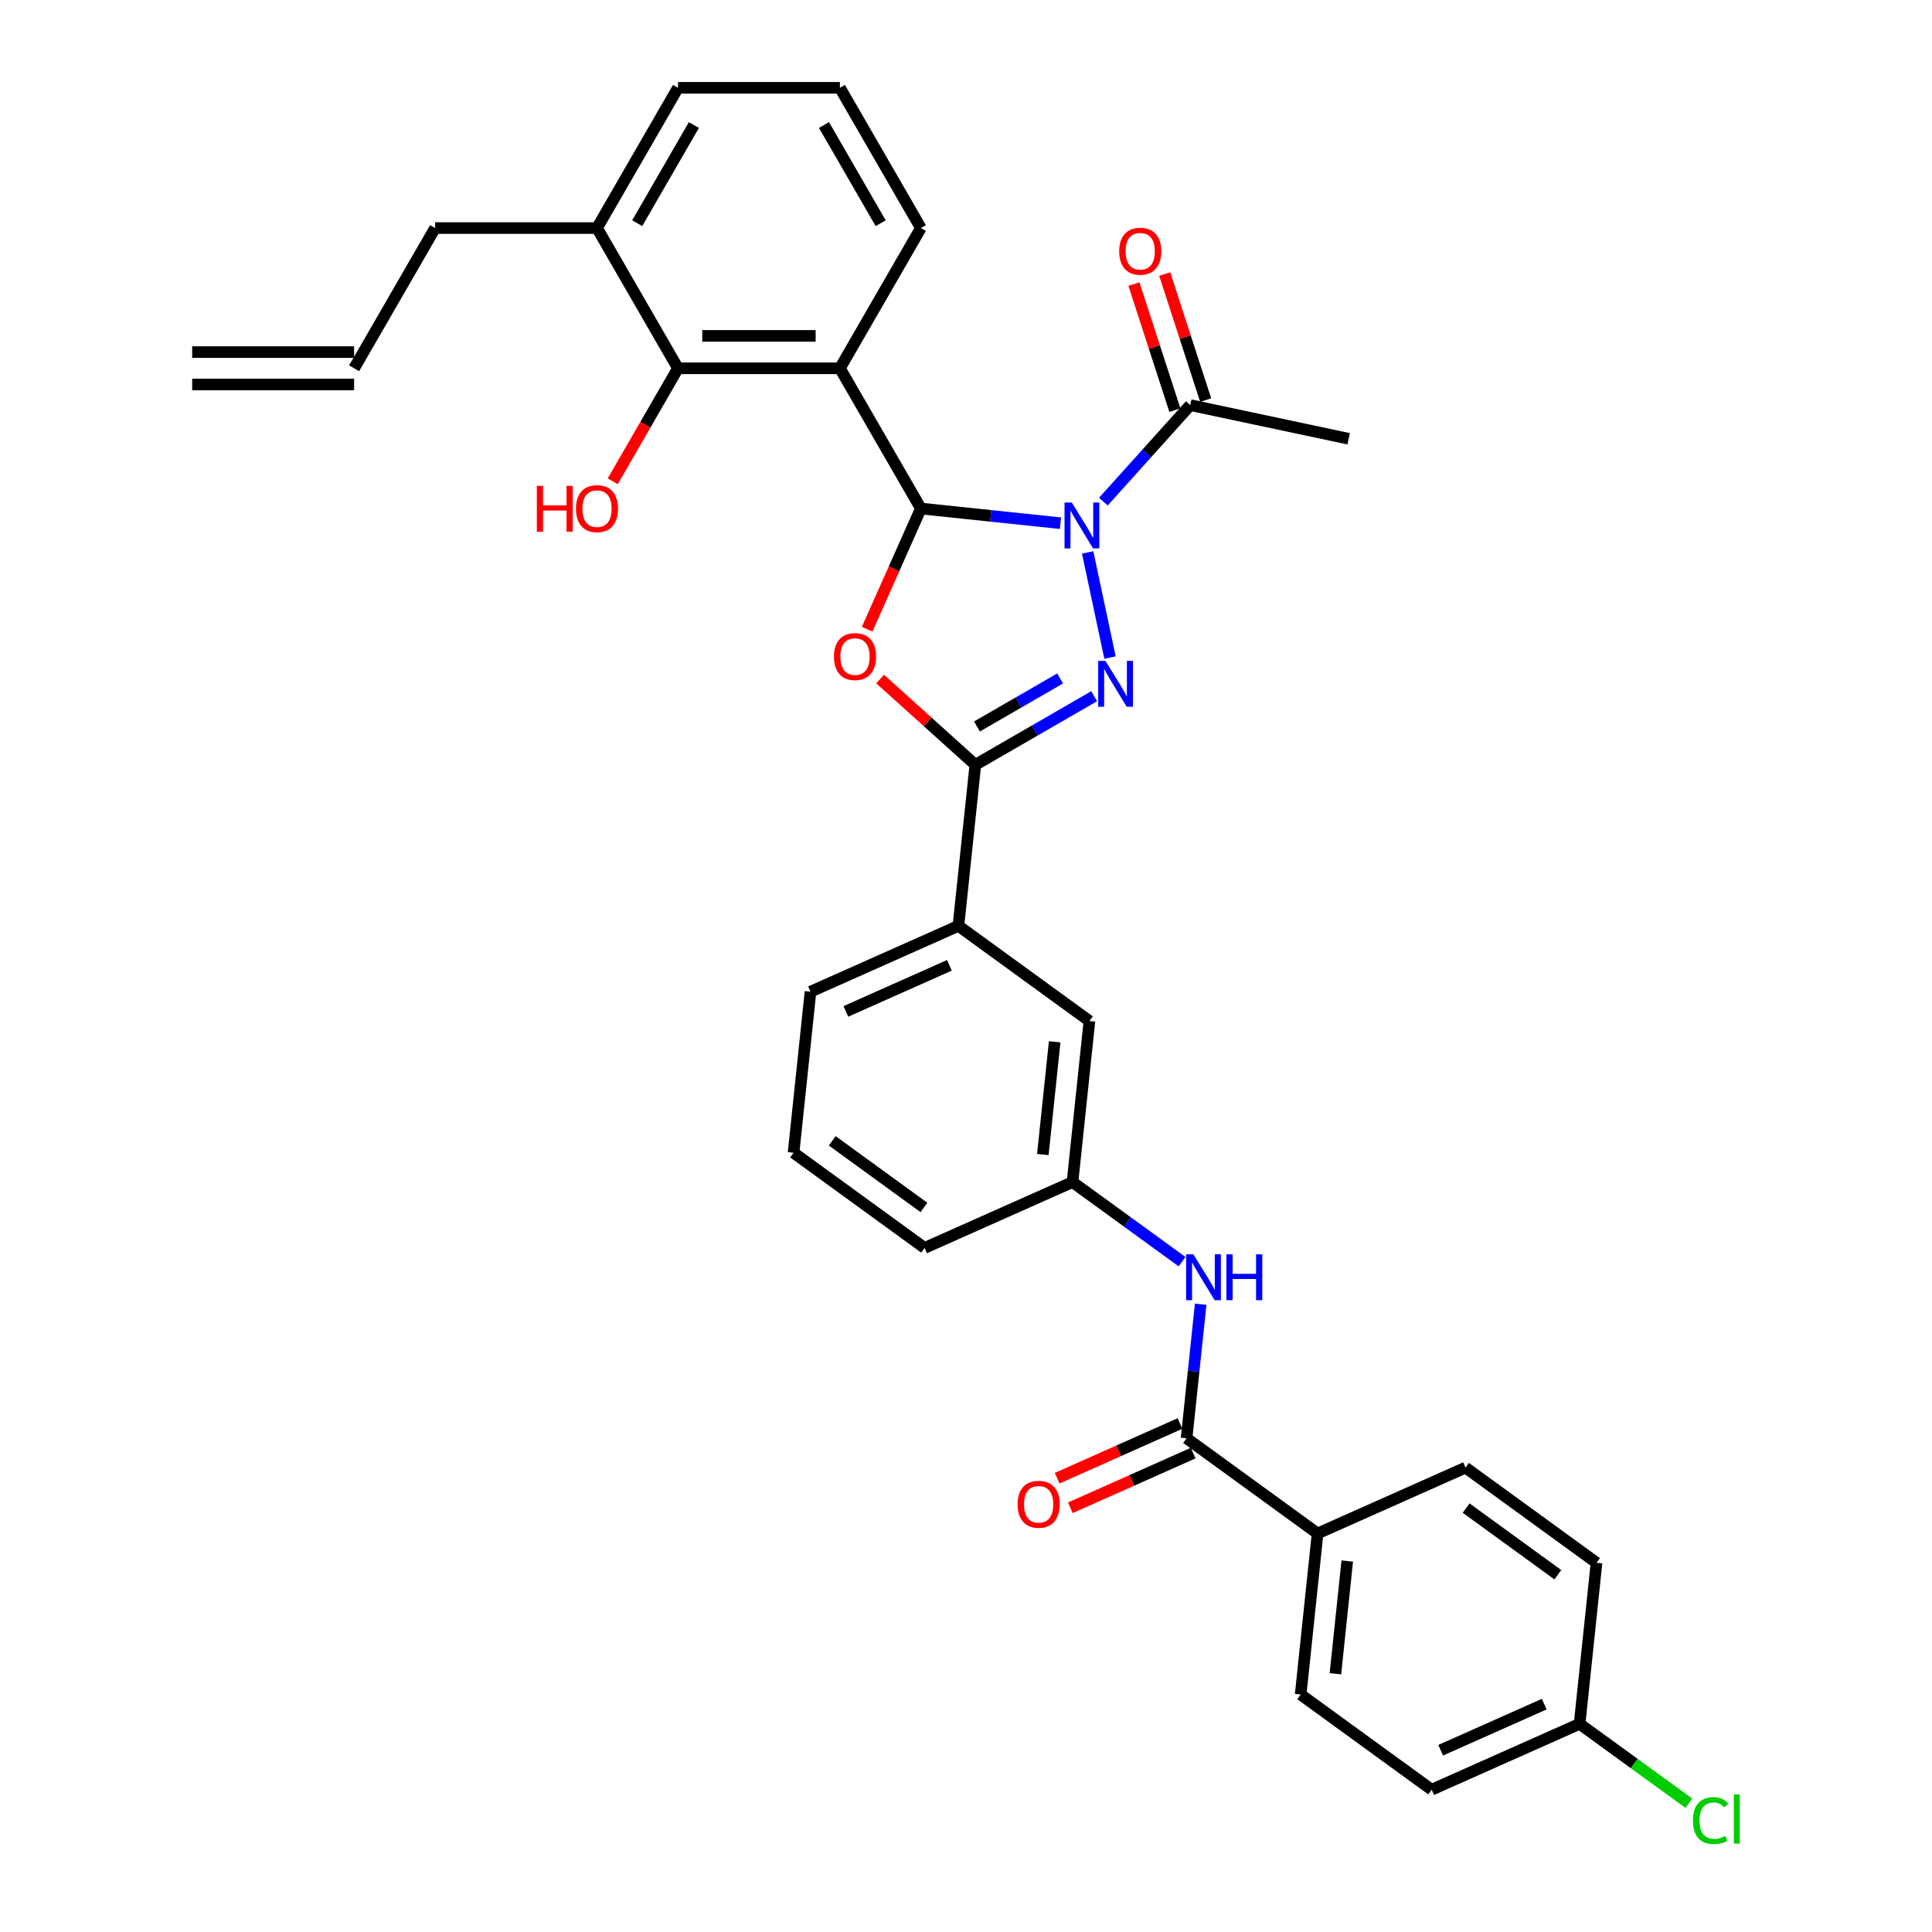 <?xml version='1.0' encoding='iso-8859-1'?>
<svg version='1.1' baseProfile='full'
              xmlns='http://www.w3.org/2000/svg'
                      xmlns:rdkit='http://www.rdkit.org/xml'
                      xmlns:xlink='http://www.w3.org/1999/xlink'
                  xml:space='preserve'
width='1000px' height='1000px' viewBox='0 0 1000 1000'>
<!-- END OF HEADER -->
<rect style='opacity:1.0;fill:#FFFFFF;stroke:none' width='1000' height='1000' x='0' y='0'> </rect>
<path class='bond-0' d='M 548.903,270.806 L 512.773,267.009' style='fill:none;fill-rule:evenodd;stroke:#0000FF;stroke-width:6px;stroke-linecap:butt;stroke-linejoin:miter;stroke-opacity:1' />
<path class='bond-0' d='M 512.773,267.009 L 476.644,263.212' style='fill:none;fill-rule:evenodd;stroke:#000000;stroke-width:6px;stroke-linecap:butt;stroke-linejoin:miter;stroke-opacity:1' />
<path class='bond-1' d='M 562.968,285.936 L 574.533,340.349' style='fill:none;fill-rule:evenodd;stroke:#0000FF;stroke-width:6px;stroke-linecap:butt;stroke-linejoin:miter;stroke-opacity:1' />
<path class='bond-5' d='M 571.097,259.648 L 593.59,234.667' style='fill:none;fill-rule:evenodd;stroke:#0000FF;stroke-width:6px;stroke-linecap:butt;stroke-linejoin:miter;stroke-opacity:1' />
<path class='bond-5' d='M 593.59,234.667 L 616.083,209.686' style='fill:none;fill-rule:evenodd;stroke:#000000;stroke-width:6px;stroke-linecap:butt;stroke-linejoin:miter;stroke-opacity:1' />
<path class='bond-2' d='M 476.644,263.212 L 462.737,294.447' style='fill:none;fill-rule:evenodd;stroke:#000000;stroke-width:6px;stroke-linecap:butt;stroke-linejoin:miter;stroke-opacity:1' />
<path class='bond-2' d='M 462.737,294.447 L 448.83,325.683' style='fill:none;fill-rule:evenodd;stroke:#FF0000;stroke-width:6px;stroke-linecap:butt;stroke-linejoin:miter;stroke-opacity:1' />
<path class='bond-4' d='M 476.644,263.212 L 434.737,190.626' style='fill:none;fill-rule:evenodd;stroke:#000000;stroke-width:6px;stroke-linecap:butt;stroke-linejoin:miter;stroke-opacity:1' />
<path class='bond-3' d='M 566.329,360.363 L 535.584,378.113' style='fill:none;fill-rule:evenodd;stroke:#0000FF;stroke-width:6px;stroke-linecap:butt;stroke-linejoin:miter;stroke-opacity:1' />
<path class='bond-3' d='M 535.584,378.113 L 504.84,395.863' style='fill:none;fill-rule:evenodd;stroke:#000000;stroke-width:6px;stroke-linecap:butt;stroke-linejoin:miter;stroke-opacity:1' />
<path class='bond-3' d='M 548.724,351.171 L 527.203,363.596' style='fill:none;fill-rule:evenodd;stroke:#0000FF;stroke-width:6px;stroke-linecap:butt;stroke-linejoin:miter;stroke-opacity:1' />
<path class='bond-3' d='M 527.203,363.596 L 505.682,376.021' style='fill:none;fill-rule:evenodd;stroke:#000000;stroke-width:6px;stroke-linecap:butt;stroke-linejoin:miter;stroke-opacity:1' />
<path class='bond-33' d='M 455.545,351.478 L 480.192,373.67' style='fill:none;fill-rule:evenodd;stroke:#FF0000;stroke-width:6px;stroke-linecap:butt;stroke-linejoin:miter;stroke-opacity:1' />
<path class='bond-33' d='M 480.192,373.67 L 504.84,395.863' style='fill:none;fill-rule:evenodd;stroke:#000000;stroke-width:6px;stroke-linecap:butt;stroke-linejoin:miter;stroke-opacity:1' />
<path class='bond-9' d='M 504.84,395.863 L 496.079,479.219' style='fill:none;fill-rule:evenodd;stroke:#000000;stroke-width:6px;stroke-linecap:butt;stroke-linejoin:miter;stroke-opacity:1' />
<path class='bond-6' d='M 434.737,190.626 L 350.922,190.626' style='fill:none;fill-rule:evenodd;stroke:#000000;stroke-width:6px;stroke-linecap:butt;stroke-linejoin:miter;stroke-opacity:1' />
<path class='bond-6' d='M 422.164,173.863 L 363.494,173.863' style='fill:none;fill-rule:evenodd;stroke:#000000;stroke-width:6px;stroke-linecap:butt;stroke-linejoin:miter;stroke-opacity:1' />
<path class='bond-20' d='M 434.737,190.626 L 476.644,118.04' style='fill:none;fill-rule:evenodd;stroke:#000000;stroke-width:6px;stroke-linecap:butt;stroke-linejoin:miter;stroke-opacity:1' />
<path class='bond-14' d='M 624.054,207.096 L 613.454,174.473' style='fill:none;fill-rule:evenodd;stroke:#000000;stroke-width:6px;stroke-linecap:butt;stroke-linejoin:miter;stroke-opacity:1' />
<path class='bond-14' d='M 613.454,174.473 L 602.854,141.85' style='fill:none;fill-rule:evenodd;stroke:#FF0000;stroke-width:6px;stroke-linecap:butt;stroke-linejoin:miter;stroke-opacity:1' />
<path class='bond-14' d='M 608.111,212.276 L 597.511,179.653' style='fill:none;fill-rule:evenodd;stroke:#000000;stroke-width:6px;stroke-linecap:butt;stroke-linejoin:miter;stroke-opacity:1' />
<path class='bond-14' d='M 597.511,179.653 L 586.912,147.03' style='fill:none;fill-rule:evenodd;stroke:#FF0000;stroke-width:6px;stroke-linecap:butt;stroke-linejoin:miter;stroke-opacity:1' />
<path class='bond-27' d='M 616.083,209.686 L 698.066,227.112' style='fill:none;fill-rule:evenodd;stroke:#000000;stroke-width:6px;stroke-linecap:butt;stroke-linejoin:miter;stroke-opacity:1' />
<path class='bond-15' d='M 350.922,190.626 L 309.014,118.04' style='fill:none;fill-rule:evenodd;stroke:#000000;stroke-width:6px;stroke-linecap:butt;stroke-linejoin:miter;stroke-opacity:1' />
<path class='bond-21' d='M 350.922,190.626 L 334.038,219.87' style='fill:none;fill-rule:evenodd;stroke:#000000;stroke-width:6px;stroke-linecap:butt;stroke-linejoin:miter;stroke-opacity:1' />
<path class='bond-21' d='M 334.038,219.87 L 317.154,249.114' style='fill:none;fill-rule:evenodd;stroke:#FF0000;stroke-width:6px;stroke-linecap:butt;stroke-linejoin:miter;stroke-opacity:1' />
<path class='bond-7' d='M 614.172,744.46 L 617.819,709.764' style='fill:none;fill-rule:evenodd;stroke:#000000;stroke-width:6px;stroke-linecap:butt;stroke-linejoin:miter;stroke-opacity:1' />
<path class='bond-7' d='M 617.819,709.764 L 621.465,675.068' style='fill:none;fill-rule:evenodd;stroke:#0000FF;stroke-width:6px;stroke-linecap:butt;stroke-linejoin:miter;stroke-opacity:1' />
<path class='bond-10' d='M 614.172,744.46 L 681.98,793.725' style='fill:none;fill-rule:evenodd;stroke:#000000;stroke-width:6px;stroke-linecap:butt;stroke-linejoin:miter;stroke-opacity:1' />
<path class='bond-13' d='M 610.763,736.803 L 578.974,750.957' style='fill:none;fill-rule:evenodd;stroke:#000000;stroke-width:6px;stroke-linecap:butt;stroke-linejoin:miter;stroke-opacity:1' />
<path class='bond-13' d='M 578.974,750.957 L 547.186,765.11' style='fill:none;fill-rule:evenodd;stroke:#FF0000;stroke-width:6px;stroke-linecap:butt;stroke-linejoin:miter;stroke-opacity:1' />
<path class='bond-13' d='M 617.581,752.117 L 585.792,766.27' style='fill:none;fill-rule:evenodd;stroke:#000000;stroke-width:6px;stroke-linecap:butt;stroke-linejoin:miter;stroke-opacity:1' />
<path class='bond-13' d='M 585.792,766.27 L 554.004,780.424' style='fill:none;fill-rule:evenodd;stroke:#FF0000;stroke-width:6px;stroke-linecap:butt;stroke-linejoin:miter;stroke-opacity:1' />
<path class='bond-8' d='M 611.836,653.042 L 583.481,632.441' style='fill:none;fill-rule:evenodd;stroke:#0000FF;stroke-width:6px;stroke-linecap:butt;stroke-linejoin:miter;stroke-opacity:1' />
<path class='bond-8' d='M 583.481,632.441 L 555.125,611.84' style='fill:none;fill-rule:evenodd;stroke:#000000;stroke-width:6px;stroke-linecap:butt;stroke-linejoin:miter;stroke-opacity:1' />
<path class='bond-12' d='M 496.079,479.219 L 563.886,528.484' style='fill:none;fill-rule:evenodd;stroke:#000000;stroke-width:6px;stroke-linecap:butt;stroke-linejoin:miter;stroke-opacity:1' />
<path class='bond-28' d='M 496.079,479.219 L 419.51,513.309' style='fill:none;fill-rule:evenodd;stroke:#000000;stroke-width:6px;stroke-linecap:butt;stroke-linejoin:miter;stroke-opacity:1' />
<path class='bond-28' d='M 491.412,499.646 L 437.814,523.51' style='fill:none;fill-rule:evenodd;stroke:#000000;stroke-width:6px;stroke-linecap:butt;stroke-linejoin:miter;stroke-opacity:1' />
<path class='bond-16' d='M 681.98,793.725 L 673.219,877.081' style='fill:none;fill-rule:evenodd;stroke:#000000;stroke-width:6px;stroke-linecap:butt;stroke-linejoin:miter;stroke-opacity:1' />
<path class='bond-16' d='M 697.337,807.981 L 691.204,866.33' style='fill:none;fill-rule:evenodd;stroke:#000000;stroke-width:6px;stroke-linecap:butt;stroke-linejoin:miter;stroke-opacity:1' />
<path class='bond-17' d='M 681.98,793.725 L 758.548,759.635' style='fill:none;fill-rule:evenodd;stroke:#000000;stroke-width:6px;stroke-linecap:butt;stroke-linejoin:miter;stroke-opacity:1' />
<path class='bond-11' d='M 555.125,611.84 L 563.886,528.484' style='fill:none;fill-rule:evenodd;stroke:#000000;stroke-width:6px;stroke-linecap:butt;stroke-linejoin:miter;stroke-opacity:1' />
<path class='bond-11' d='M 539.768,597.584 L 545.901,539.235' style='fill:none;fill-rule:evenodd;stroke:#000000;stroke-width:6px;stroke-linecap:butt;stroke-linejoin:miter;stroke-opacity:1' />
<path class='bond-35' d='M 555.125,611.84 L 478.557,645.93' style='fill:none;fill-rule:evenodd;stroke:#000000;stroke-width:6px;stroke-linecap:butt;stroke-linejoin:miter;stroke-opacity:1' />
<path class='bond-26' d='M 309.014,118.04 L 225.2,118.04' style='fill:none;fill-rule:evenodd;stroke:#000000;stroke-width:6px;stroke-linecap:butt;stroke-linejoin:miter;stroke-opacity:1' />
<path class='bond-34' d='M 309.014,118.04 L 350.922,45.455' style='fill:none;fill-rule:evenodd;stroke:#000000;stroke-width:6px;stroke-linecap:butt;stroke-linejoin:miter;stroke-opacity:1' />
<path class='bond-34' d='M 329.818,115.534 L 359.153,64.724' style='fill:none;fill-rule:evenodd;stroke:#000000;stroke-width:6px;stroke-linecap:butt;stroke-linejoin:miter;stroke-opacity:1' />
<path class='bond-23' d='M 673.219,877.081 L 741.026,926.346' style='fill:none;fill-rule:evenodd;stroke:#000000;stroke-width:6px;stroke-linecap:butt;stroke-linejoin:miter;stroke-opacity:1' />
<path class='bond-24' d='M 758.548,759.635 L 826.356,808.9' style='fill:none;fill-rule:evenodd;stroke:#000000;stroke-width:6px;stroke-linecap:butt;stroke-linejoin:miter;stroke-opacity:1' />
<path class='bond-24' d='M 758.866,780.586 L 806.332,815.072' style='fill:none;fill-rule:evenodd;stroke:#000000;stroke-width:6px;stroke-linecap:butt;stroke-linejoin:miter;stroke-opacity:1' />
<path class='bond-18' d='M 183.292,190.626 L 225.2,118.04' style='fill:none;fill-rule:evenodd;stroke:#000000;stroke-width:6px;stroke-linecap:butt;stroke-linejoin:miter;stroke-opacity:1' />
<path class='bond-19' d='M 183.292,182.244 L 99.478,182.244' style='fill:none;fill-rule:evenodd;stroke:#000000;stroke-width:6px;stroke-linecap:butt;stroke-linejoin:miter;stroke-opacity:1' />
<path class='bond-19' d='M 183.292,199.007 L 99.478,199.007' style='fill:none;fill-rule:evenodd;stroke:#000000;stroke-width:6px;stroke-linecap:butt;stroke-linejoin:miter;stroke-opacity:1' />
<path class='bond-29' d='M 476.644,118.04 L 434.737,45.455' style='fill:none;fill-rule:evenodd;stroke:#000000;stroke-width:6px;stroke-linecap:butt;stroke-linejoin:miter;stroke-opacity:1' />
<path class='bond-29' d='M 455.841,115.534 L 426.506,64.724' style='fill:none;fill-rule:evenodd;stroke:#000000;stroke-width:6px;stroke-linecap:butt;stroke-linejoin:miter;stroke-opacity:1' />
<path class='bond-22' d='M 817.595,892.256 L 826.356,808.9' style='fill:none;fill-rule:evenodd;stroke:#000000;stroke-width:6px;stroke-linecap:butt;stroke-linejoin:miter;stroke-opacity:1' />
<path class='bond-25' d='M 817.595,892.256 L 845.875,912.802' style='fill:none;fill-rule:evenodd;stroke:#000000;stroke-width:6px;stroke-linecap:butt;stroke-linejoin:miter;stroke-opacity:1' />
<path class='bond-25' d='M 845.875,912.802 L 874.154,933.349' style='fill:none;fill-rule:evenodd;stroke:#00CC00;stroke-width:6px;stroke-linecap:butt;stroke-linejoin:miter;stroke-opacity:1' />
<path class='bond-36' d='M 817.595,892.256 L 741.026,926.346' style='fill:none;fill-rule:evenodd;stroke:#000000;stroke-width:6px;stroke-linecap:butt;stroke-linejoin:miter;stroke-opacity:1' />
<path class='bond-36' d='M 799.291,882.055 L 745.693,905.919' style='fill:none;fill-rule:evenodd;stroke:#000000;stroke-width:6px;stroke-linecap:butt;stroke-linejoin:miter;stroke-opacity:1' />
<path class='bond-30' d='M 419.51,513.309 L 410.749,596.665' style='fill:none;fill-rule:evenodd;stroke:#000000;stroke-width:6px;stroke-linecap:butt;stroke-linejoin:miter;stroke-opacity:1' />
<path class='bond-31' d='M 434.737,45.455 L 350.922,45.455' style='fill:none;fill-rule:evenodd;stroke:#000000;stroke-width:6px;stroke-linecap:butt;stroke-linejoin:miter;stroke-opacity:1' />
<path class='bond-32' d='M 410.749,596.665 L 478.557,645.93' style='fill:none;fill-rule:evenodd;stroke:#000000;stroke-width:6px;stroke-linecap:butt;stroke-linejoin:miter;stroke-opacity:1' />
<path class='bond-32' d='M 430.773,590.493 L 478.239,624.979' style='fill:none;fill-rule:evenodd;stroke:#000000;stroke-width:6px;stroke-linecap:butt;stroke-linejoin:miter;stroke-opacity:1' />
<path  class='atom-0' d='M 554.753 260.105
L 562.531 272.677
Q 563.302 273.917, 564.542 276.163
Q 565.783 278.41, 565.85 278.544
L 565.85 260.105
L 569.001 260.105
L 569.001 283.841
L 565.749 283.841
L 557.401 270.095
Q 556.429 268.486, 555.39 266.642
Q 554.384 264.798, 554.082 264.228
L 554.082 283.841
L 550.998 283.841
L 550.998 260.105
L 554.753 260.105
' fill='#0000FF'/>
<path  class='atom-2' d='M 572.179 342.088
L 579.957 354.66
Q 580.728 355.9, 581.968 358.147
Q 583.209 360.393, 583.276 360.527
L 583.276 342.088
L 586.427 342.088
L 586.427 365.824
L 583.175 365.824
L 574.827 352.078
Q 573.855 350.469, 572.816 348.625
Q 571.81 346.781, 571.508 346.211
L 571.508 365.824
L 568.424 365.824
L 568.424 342.088
L 572.179 342.088
' fill='#0000FF'/>
<path  class='atom-3' d='M 431.658 339.847
Q 431.658 334.148, 434.474 330.963
Q 437.29 327.778, 442.553 327.778
Q 447.817 327.778, 450.633 330.963
Q 453.449 334.148, 453.449 339.847
Q 453.449 345.614, 450.6 348.899
Q 447.75 352.151, 442.553 352.151
Q 437.323 352.151, 434.474 348.899
Q 431.658 345.647, 431.658 339.847
M 442.553 349.469
Q 446.174 349.469, 448.119 347.055
Q 450.097 344.608, 450.097 339.847
Q 450.097 335.187, 448.119 332.84
Q 446.174 330.46, 442.553 330.46
Q 438.933 330.46, 436.955 332.807
Q 435.01 335.154, 435.01 339.847
Q 435.01 344.642, 436.955 347.055
Q 438.933 349.469, 442.553 349.469
' fill='#FF0000'/>
<path  class='atom-9' d='M 617.686 649.237
L 625.464 661.809
Q 626.235 663.049, 627.476 665.295
Q 628.716 667.542, 628.783 667.676
L 628.783 649.237
L 631.935 649.237
L 631.935 672.973
L 628.683 672.973
L 620.335 659.227
Q 619.363 657.618, 618.323 655.774
Q 617.317 653.93, 617.016 653.36
L 617.016 672.973
L 613.931 672.973
L 613.931 649.237
L 617.686 649.237
' fill='#0000FF'/>
<path  class='atom-9' d='M 634.784 649.237
L 638.003 649.237
L 638.003 659.328
L 650.139 659.328
L 650.139 649.237
L 653.358 649.237
L 653.358 672.973
L 650.139 672.973
L 650.139 662.01
L 638.003 662.01
L 638.003 672.973
L 634.784 672.973
L 634.784 649.237
' fill='#0000FF'/>
<path  class='atom-14' d='M 526.707 778.618
Q 526.707 772.918, 529.524 769.734
Q 532.34 766.549, 537.603 766.549
Q 542.867 766.549, 545.683 769.734
Q 548.499 772.918, 548.499 778.618
Q 548.499 784.384, 545.65 787.67
Q 542.8 790.922, 537.603 790.922
Q 532.373 790.922, 529.524 787.67
Q 526.707 784.418, 526.707 778.618
M 537.603 788.24
Q 541.224 788.24, 543.169 785.826
Q 545.147 783.379, 545.147 778.618
Q 545.147 773.958, 543.169 771.611
Q 541.224 769.231, 537.603 769.231
Q 533.983 769.231, 532.005 771.577
Q 530.06 773.924, 530.06 778.618
Q 530.06 783.412, 532.005 785.826
Q 533.983 788.24, 537.603 788.24
' fill='#FF0000'/>
<path  class='atom-15' d='M 579.287 130.041
Q 579.287 124.341, 582.103 121.156
Q 584.919 117.971, 590.182 117.971
Q 595.446 117.971, 598.262 121.156
Q 601.078 124.341, 601.078 130.041
Q 601.078 135.807, 598.229 139.093
Q 595.379 142.345, 590.182 142.345
Q 584.952 142.345, 582.103 139.093
Q 579.287 135.841, 579.287 130.041
M 590.182 139.663
Q 593.803 139.663, 595.748 137.249
Q 597.726 134.801, 597.726 130.041
Q 597.726 125.381, 595.748 123.034
Q 593.803 120.653, 590.182 120.653
Q 586.562 120.653, 584.584 123
Q 582.639 125.347, 582.639 130.041
Q 582.639 134.835, 584.584 137.249
Q 586.562 139.663, 590.182 139.663
' fill='#FF0000'/>
<path  class='atom-22' d='M 277.869 251.478
L 281.087 251.478
L 281.087 261.569
L 293.224 261.569
L 293.224 251.478
L 296.442 251.478
L 296.442 275.214
L 293.224 275.214
L 293.224 264.251
L 281.087 264.251
L 281.087 275.214
L 277.869 275.214
L 277.869 251.478
' fill='#FF0000'/>
<path  class='atom-22' d='M 298.119 263.279
Q 298.119 257.579, 300.935 254.394
Q 303.751 251.209, 309.014 251.209
Q 314.278 251.209, 317.094 254.394
Q 319.91 257.579, 319.91 263.279
Q 319.91 269.045, 317.061 272.331
Q 314.211 275.583, 309.014 275.583
Q 303.784 275.583, 300.935 272.331
Q 298.119 269.079, 298.119 263.279
M 309.014 272.901
Q 312.635 272.901, 314.58 270.487
Q 316.558 268.039, 316.558 263.279
Q 316.558 258.619, 314.58 256.272
Q 312.635 253.891, 309.014 253.891
Q 305.394 253.891, 303.416 256.238
Q 301.471 258.585, 301.471 263.279
Q 301.471 268.073, 303.416 270.487
Q 305.394 272.901, 309.014 272.901
' fill='#FF0000'/>
<path  class='atom-26' d='M 876.25 942.342
Q 876.25 936.441, 878.999 933.357
Q 881.781 930.239, 887.045 930.239
Q 891.94 930.239, 894.555 933.692
L 892.342 935.503
Q 890.431 932.988, 887.045 932.988
Q 883.458 932.988, 881.547 935.402
Q 879.669 937.783, 879.669 942.342
Q 879.669 947.036, 881.614 949.45
Q 883.592 951.863, 887.414 951.863
Q 890.029 951.863, 893.08 950.288
L 894.018 952.802
Q 892.778 953.607, 890.901 954.076
Q 889.023 954.545, 886.944 954.545
Q 881.781 954.545, 878.999 951.394
Q 876.25 948.243, 876.25 942.342
' fill='#00CC00'/>
<path  class='atom-26' d='M 897.438 928.798
L 900.522 928.798
L 900.522 954.244
L 897.438 954.244
L 897.438 928.798
' fill='#00CC00'/>
</svg>
